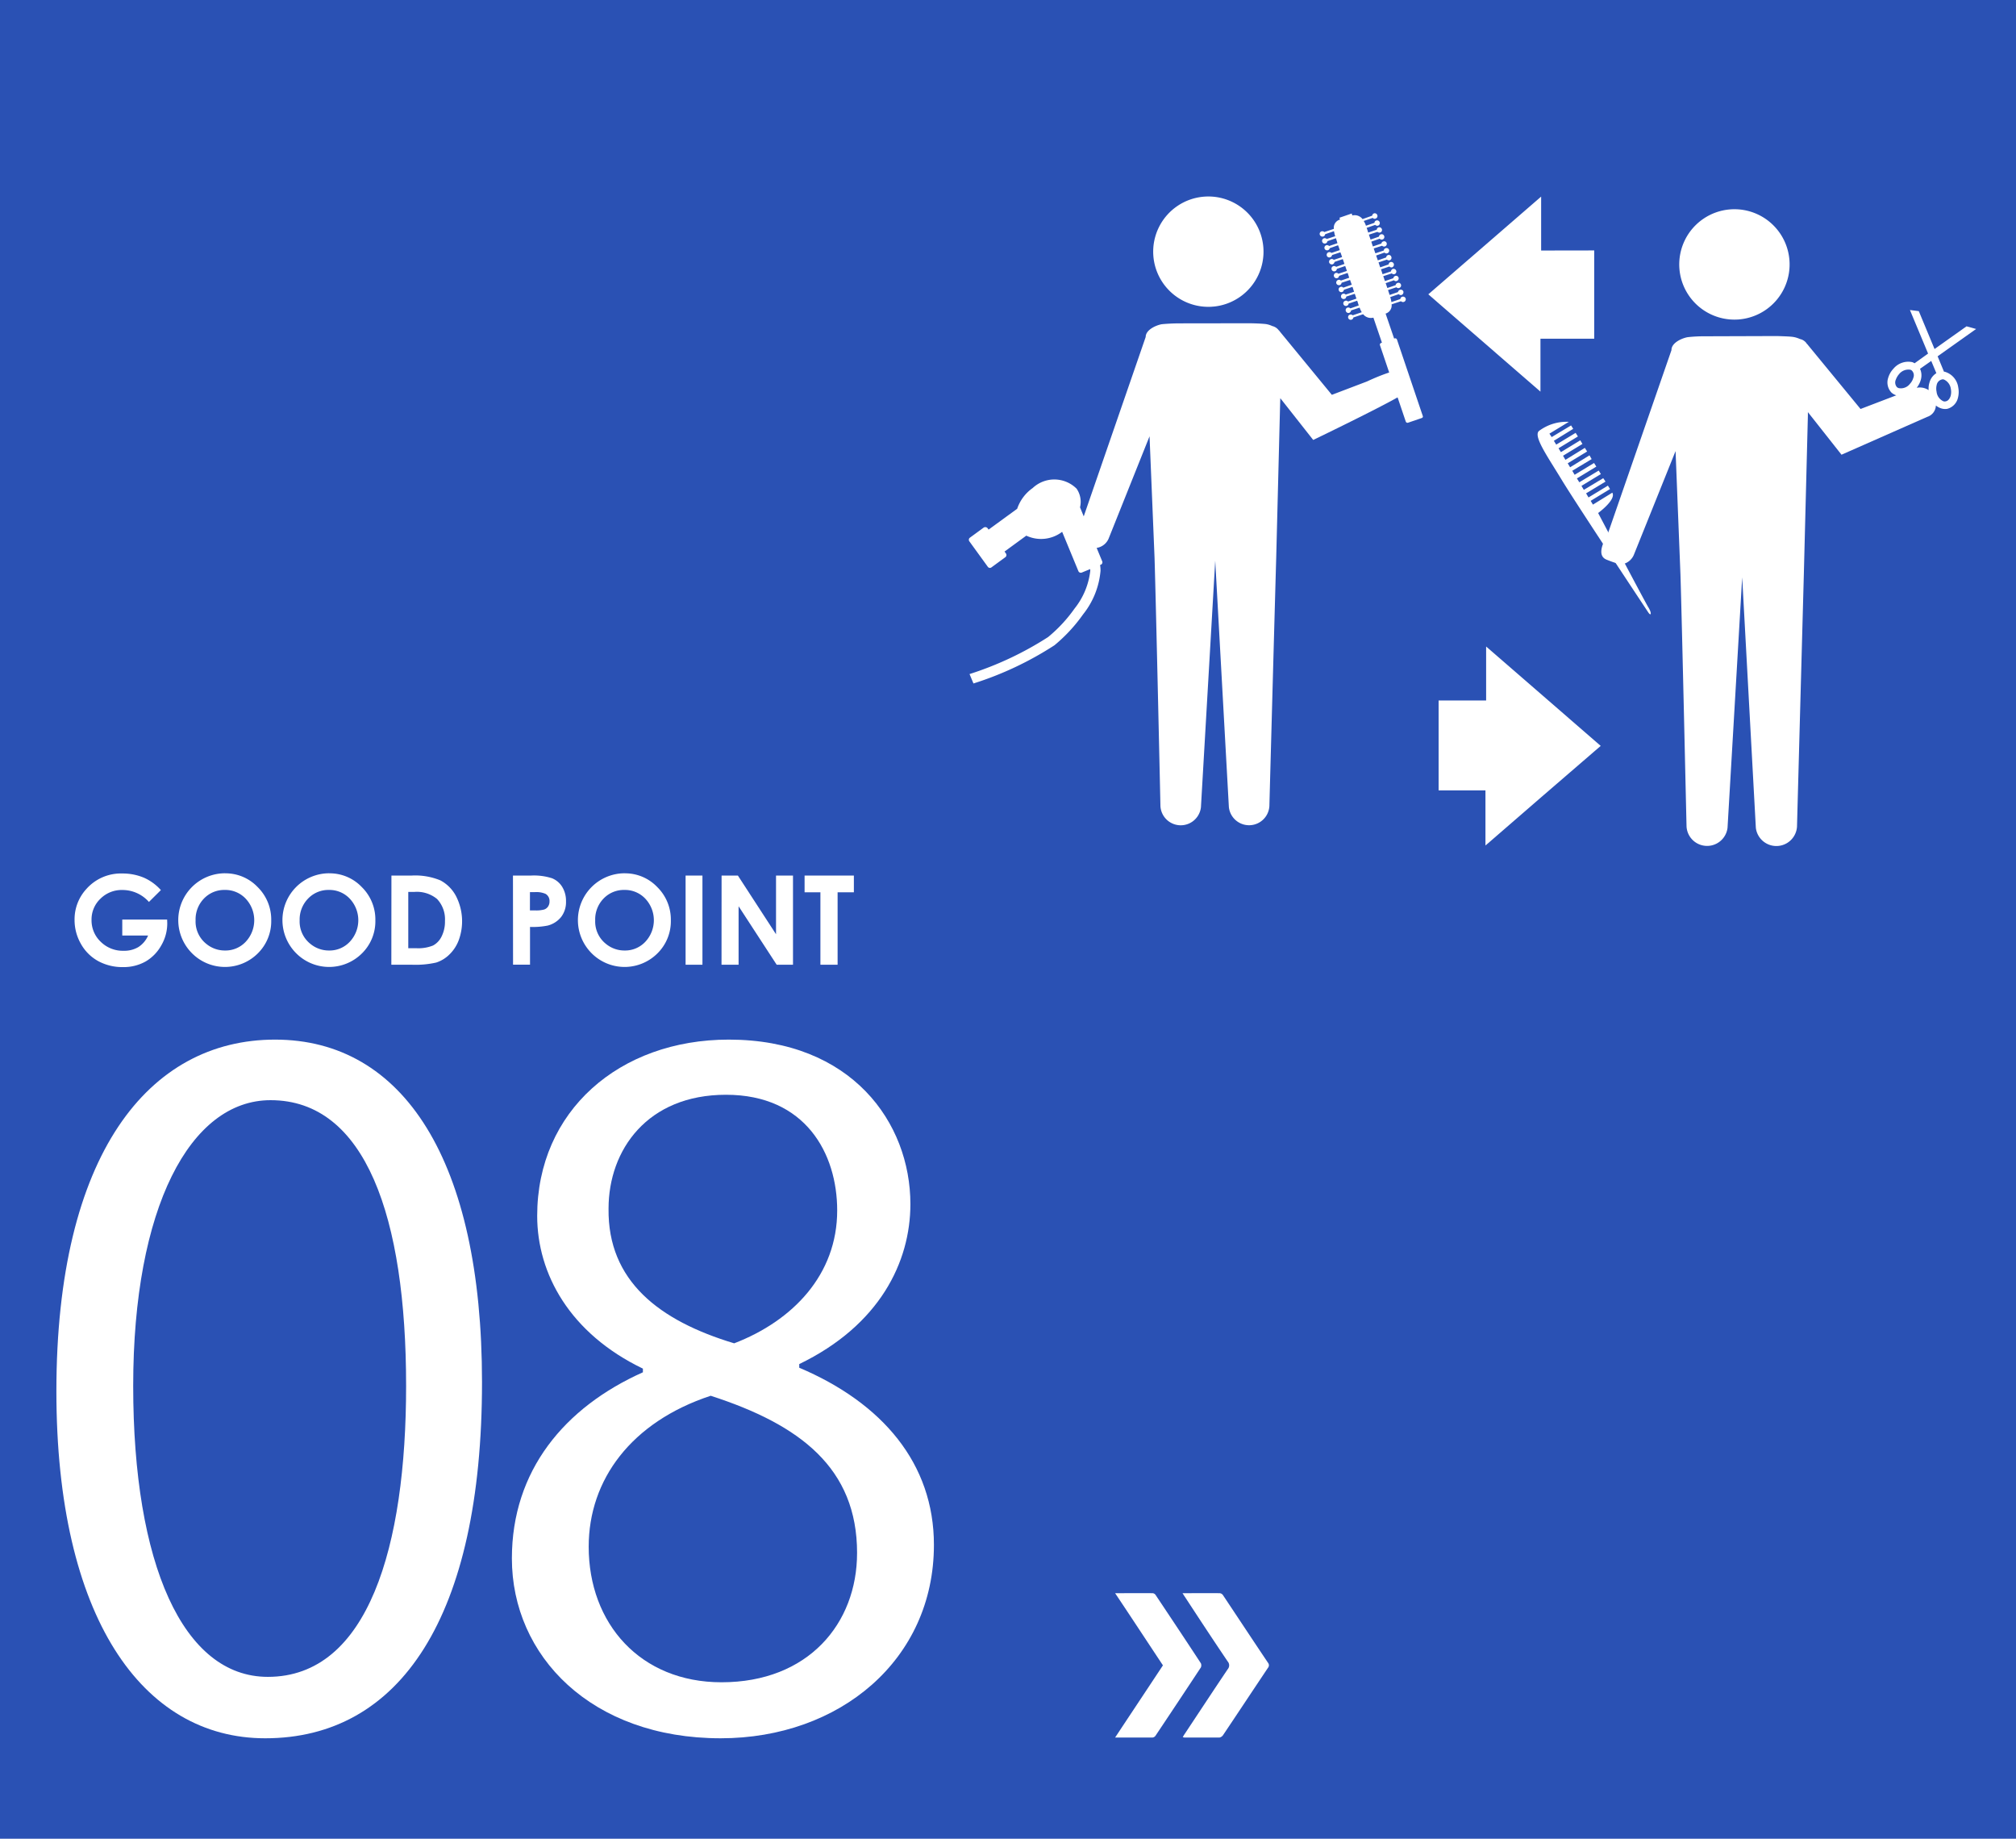 <svg xmlns="http://www.w3.org/2000/svg" width="118.088" height="107.682" viewBox="0 0 118.088 107.682"><g transform="translate(-136.192 -4130.267)"><rect width="118.088" height="107.682" transform="translate(136.192 4130.267)" fill="#2a51b4"/><g transform="translate(-9811.627 -2305.001)"><path d="M9951.122,6516.74c0-13.867,5.4-20.59,12.809-20.59,7.518,0,12.122,7.094,12.122,20.061,0,13.763-4.816,20.855-12.7,20.855C9956.15,6537.066,9951.122,6529.974,9951.122,6516.74Zm20.485-.316c0-9.9-2.383-16.727-7.94-16.727-4.711,0-8.046,6.3-8.046,16.727s2.912,17.045,7.887,17.045C9969.383,6533.469,9971.607,6525.845,9971.607,6516.424Z" fill="#fff"/><path d="M9985.477,6515.418c-4.286-2.065-6.192-5.559-6.192-8.946,0-6.14,4.816-10.322,11.221-10.322,7.2,0,10.64,4.869,10.64,9.633,0,3.389-1.8,7.094-6.511,9.369v.213c4.87,2.064,7.889,5.611,7.889,10.375,0,6.723-5.507,11.326-12.492,11.326-7.57,0-12.229-4.816-12.229-10.533,0-5.135,3.071-8.84,7.675-10.9Zm12.546,10.8c0-4.977-3.334-7.518-8.575-9.211-4.657,1.535-7.146,4.922-7.146,8.839,0,4.5,3.019,7.94,7.782,7.94C9995.164,6533.785,9998.022,6530.345,9998.022,6526.217Zm-14.558-20.168c-.052,4.234,2.965,6.564,7.359,7.886,3.439-1.322,6.034-4.023,6.034-7.781,0-3.334-1.854-6.775-6.512-6.775C9985.742,6499.379,9983.465,6502.607,9983.465,6506.049Z" fill="#fff"/><path d="M9957.243,6487.394l-.7.694a2.069,2.069,0,0,0-1.549-.7,1.763,1.763,0,0,0-1.292.511,1.675,1.675,0,0,0-.521,1.242,1.723,1.723,0,0,0,.54,1.282,1.838,1.838,0,0,0,1.333.525,1.623,1.623,0,0,0,.869-.217,1.511,1.511,0,0,0,.571-.677h-1.513v-.934h2.628l.007.221a2.549,2.549,0,0,1-.355,1.3,2.476,2.476,0,0,1-.92.938,2.627,2.627,0,0,1-1.324.324,2.958,2.958,0,0,1-1.45-.353,2.593,2.593,0,0,1-1.009-1.008,2.8,2.8,0,0,1-.371-1.408,2.622,2.622,0,0,1,.687-1.8,2.7,2.7,0,0,1,2.116-.912,3.218,3.218,0,0,1,1.273.252A2.93,2.93,0,0,1,9957.243,6487.394Z" fill="#fff"/><path d="M9961,6486.412a2.592,2.592,0,0,1,1.906.8,2.672,2.672,0,0,1,.8,1.955,2.642,2.642,0,0,1-.787,1.935,2.726,2.726,0,0,1-3.865-.021,2.743,2.743,0,0,1,1.948-4.672Zm-.011.973a1.644,1.644,0,0,0-1.22.5,1.752,1.752,0,0,0-.493,1.282,1.669,1.669,0,0,0,.621,1.371,1.7,1.7,0,0,0,1.109.394,1.62,1.62,0,0,0,1.205-.511,1.843,1.843,0,0,0,0-2.524A1.636,1.636,0,0,0,9960.984,6487.385Z" fill="#fff"/><path d="M9967.1,6486.412a2.592,2.592,0,0,1,1.906.8,2.665,2.665,0,0,1,.8,1.955,2.638,2.638,0,0,1-.787,1.935,2.724,2.724,0,0,1-3.863-.021,2.743,2.743,0,0,1,1.946-4.672Zm-.011.973a1.641,1.641,0,0,0-1.218.5,1.754,1.754,0,0,0-.5,1.282,1.668,1.668,0,0,0,.623,1.371,1.7,1.7,0,0,0,1.108.394,1.618,1.618,0,0,0,1.205-.511,1.844,1.844,0,0,0,0-2.524A1.633,1.633,0,0,0,9967.091,6487.385Z" fill="#fff"/><path d="M9970.747,6486.543h1.178a3.854,3.854,0,0,1,1.692.283,2.2,2.2,0,0,1,.912.918,3.224,3.224,0,0,1,.157,2.594,2.281,2.281,0,0,1-.554.838,1.955,1.955,0,0,1-.764.462,5.515,5.515,0,0,1-1.426.127h-1.2Zm.987.959v3.295h.462a2.3,2.3,0,0,0,.987-.157,1.177,1.177,0,0,0,.5-.525,1.931,1.931,0,0,0,.2-.91,1.737,1.737,0,0,0-.464-1.291,1.862,1.862,0,0,0-1.346-.412Z" fill="#fff"/><path d="M9977.866,6486.543h1.054a3.464,3.464,0,0,1,1.235.158,1.246,1.246,0,0,1,.6.512,1.572,1.572,0,0,1,.218.845,1.424,1.424,0,0,1-.286.911,1.488,1.488,0,0,1-.774.5,4.453,4.453,0,0,1-1.048.082v2.211h-.994Zm.994,2.041h.315a1.743,1.743,0,0,0,.52-.053.448.448,0,0,0,.228-.176.519.519,0,0,0,.084-.3.477.477,0,0,0-.233-.441,1.346,1.346,0,0,0-.634-.1h-.279Z" fill="#fff"/><path d="M9984.408,6486.412a2.592,2.592,0,0,1,1.906.8,2.672,2.672,0,0,1,.8,1.955,2.642,2.642,0,0,1-.787,1.935,2.726,2.726,0,0,1-3.865-.021,2.744,2.744,0,0,1,1.948-4.672Zm-.011.973a1.644,1.644,0,0,0-1.22.5,1.753,1.753,0,0,0-.494,1.282,1.67,1.67,0,0,0,.622,1.371,1.7,1.7,0,0,0,1.109.394,1.62,1.62,0,0,0,1.205-.511,1.843,1.843,0,0,0,0-2.524A1.635,1.635,0,0,0,9984.4,6487.385Z" fill="#fff"/><path d="M9987.978,6486.543h.987v5.222h-.987Z" fill="#fff"/><path d="M9990.086,6486.543h.955l2.234,3.437v-3.437h.994v5.222h-.956l-2.231-3.425v3.425h-1Z" fill="#fff"/><path d="M9994.948,6486.543h2.887v.98h-.953v4.242h-1.007v-4.242h-.927Z" fill="#fff"/><path d="M10018.736,6453.234c.06,0,.113-.012.173-.012a3.231,3.231,0,1,0-.173.012Z" fill="#fff"/><path d="M10030.278,6458.271a2.689,2.689,0,0,0-.04-1.218c-.18-.483-2.346.554-2.346.554l-2.059.783-3.024-3.679a1.075,1.075,0,0,0-.081-.1l-.006,0a.654.654,0,0,0-.378-.248,1.345,1.345,0,0,0-.392-.119c-.154-.017-.5-.039-.937-.045l-4.214.006c-.437.008-.775.033-.935.051-.3.051-.938.314-.938.746l-3.629,10.506-.217-.531a1.357,1.357,0,0,0-.2-1.09,1.851,1.851,0,0,0-2.572-.039,2.434,2.434,0,0,0-.909,1.214l-1.675,1.221-.06-.084a.176.176,0,0,0-.226-.035l-.812.594a.154.154,0,0,0-.025.217l1.076,1.484a.15.15,0,0,0,.221.031l.8-.586a.157.157,0,0,0,.039-.226l-.079-.11,1.275-.931a2.032,2.032,0,0,0,2.1-.225l.95,2.3a.154.154,0,0,0,.206.084l.484-.2a.556.556,0,0,1,.007.1,4.308,4.308,0,0,1-.918,2.207,8.472,8.472,0,0,1-1.554,1.674,19.321,19.321,0,0,1-4.6,2.166l.23.551a19.527,19.527,0,0,0,4.745-2.238,9.293,9.293,0,0,0,1.674-1.807,4.741,4.741,0,0,0,1.024-2.553,1.921,1.921,0,0,0-.027-.34l.039-.015a.152.152,0,0,0,.087-.2l-.326-.786a.916.916,0,0,0,.72-.593l2.378-5.944.293,7.11c.087,2.849.345,14.484.345,14.55a1.191,1.191,0,0,0,2.372.067l.837-14.442.8,14.434a1.191,1.191,0,0,0,2.373-.07c0-.069.318-11.709.4-14.553l.232-9.143.007-.185,1.928,2.447s5.441-2.621,5.448-2.834" fill="#fff"/><path d="M10031.155,6459.617l-1.508-4.463a.11.11,0,0,0-.126-.072l-.04.013-.5-1.462a.5.5,0,0,0,.352-.543l.551-.182a.163.163,0,0,0,.273-.16.164.164,0,0,0-.206-.1.154.154,0,0,0-.107.133l-.523.178a1.74,1.74,0,0,0-.062-.272.041.041,0,0,0-.006-.021l.5-.172a.159.159,0,0,0,.167.047.172.172,0,0,0,.1-.207.157.157,0,0,0-.2-.094.186.186,0,0,0-.114.133l-.492.168c-.024-.088-.058-.18-.091-.287l.491-.164a.15.15,0,0,0,.166.041.155.155,0,0,0,.1-.2.153.153,0,0,0-.2-.093.165.165,0,0,0-.112.132l-.485.164c-.034-.093-.059-.185-.1-.283l.49-.17a.14.14,0,0,0,.166.039.158.158,0,0,0,.1-.2.153.153,0,0,0-.2-.09.167.167,0,0,0-.106.131l-.491.168c-.033-.092-.061-.193-.1-.287l.5-.164a.166.166,0,0,0,.166.041.157.157,0,0,0,.094-.2.162.162,0,0,0-.2-.1.167.167,0,0,0-.106.143l-.493.164c-.032-.094-.059-.191-.092-.285l.492-.166a.162.162,0,0,0,.16.049.169.169,0,0,0,.1-.2.162.162,0,0,0-.2-.109.156.156,0,0,0-.105.139l-.492.17c-.04-.1-.066-.2-.1-.289l.492-.165a.171.171,0,0,0,.165.04.153.153,0,0,0,.094-.2.153.153,0,0,0-.3.034l-.492.171c-.033-.1-.067-.189-.1-.283l.492-.172a.151.151,0,0,0,.167.039.161.161,0,0,0,.1-.2.156.156,0,0,0-.2-.094.139.139,0,0,0-.108.133l-.491.164c-.04-.093-.065-.185-.1-.285l.491-.158a.172.172,0,0,0,.166.041.157.157,0,0,0,.1-.2.149.149,0,0,0-.2-.092.141.141,0,0,0-.106.123l-.5.17c-.034-.094-.061-.188-.093-.281l.49-.172a.157.157,0,0,0,.166.045.152.152,0,0,0,.1-.2.155.155,0,0,0-.2-.1.151.151,0,0,0-.106.133l-.491.172c-.04-.1-.067-.2-.1-.288l.5-.164a.175.175,0,0,0,.161.039.155.155,0,0,0,.1-.2.16.16,0,0,0-.2-.1.155.155,0,0,0-.1.136l-.5.168c-.033-.1-.059-.2-.092-.277l.5-.174a.174.174,0,0,0,.166.045.158.158,0,0,0-.107-.3.136.136,0,0,0-.1.133l-.5.172a1.2,1.2,0,0,0-.132-.279l.531-.182a.137.137,0,0,0,.166.039.151.151,0,0,0,.1-.2.157.157,0,0,0-.2-.1.164.164,0,0,0-.1.133l-.565.2a.58.58,0,0,0-.6-.213l-.033-.115-.719.248.032.108a.49.49,0,0,0-.358.543l-.559.187a.184.184,0,0,0-.166-.041.157.157,0,0,0-.1.2.168.168,0,0,0,.208.1.154.154,0,0,0,.105-.133l.519-.176c.012.078.033.164.058.266.009.012.009.018.016.027l-.5.162a.176.176,0,0,0-.166-.039.16.16,0,0,0-.1.2.158.158,0,0,0,.307-.032l.5-.174c.025.094.059.188.086.293l-.486.165a.18.18,0,0,0-.171-.045.155.155,0,0,0-.094.205.159.159,0,0,0,.3-.032l.486-.173a2.093,2.093,0,0,1,.1.285l-.486.166a.163.163,0,0,0-.172-.039.161.161,0,0,0-.1.2.156.156,0,0,0,.2.094.168.168,0,0,0,.11-.133l.486-.16c.034.084.067.177.1.281l-.49.162a.143.143,0,0,0-.166-.039.161.161,0,0,0-.1.2.168.168,0,0,0,.2.1.186.186,0,0,0,.114-.141l.483-.164c.033.094.067.192.095.283l-.486.17a.166.166,0,0,0-.166-.039.155.155,0,1,0,.1.295.151.151,0,0,0,.108-.137l.491-.168c.033.1.064.194.1.288l-.5.166a.154.154,0,0,0-.159-.045.157.157,0,0,0-.1.2.161.161,0,0,0,.2.1.159.159,0,0,0,.1-.132l.5-.172c.034.091.061.185.092.283l-.489.166a.156.156,0,0,0-.159-.039.168.168,0,0,0-.107.2.165.165,0,0,0,.206.1.141.141,0,0,0,.1-.133l.5-.166c.032.094.065.187.1.279l-.5.174a.139.139,0,0,0-.166-.041.15.15,0,0,0-.093.2.153.153,0,0,0,.2.094.167.167,0,0,0,.1-.133l.5-.168c.033.094.059.186.093.287l-.492.164a.156.156,0,0,0-.167-.045.165.165,0,0,0-.1.205.159.159,0,0,0,.2.092.133.133,0,0,0,.1-.133l.5-.164c.035.094.062.192.1.282l-.5.171a.141.141,0,0,0-.166-.039.153.153,0,0,0-.1.19.156.156,0,0,0,.2.1.154.154,0,0,0,.106-.13l.5-.17c.041.1.065.2.094.279l-.492.172a.171.171,0,0,0-.166-.045.153.153,0,0,0-.1.2.159.159,0,0,0,.2.106.175.175,0,0,0,.108-.143l.5-.164a1.432,1.432,0,0,0,.125.271l-.532.18a.154.154,0,0,0-.159-.039.155.155,0,1,0,.2.166l.573-.191a.577.577,0,0,0,.6.2l.5,1.465-.053.023a.1.1,0,0,0-.06.133l1.509,4.465a.107.107,0,0,0,.133.068l.81-.277A.091.091,0,0,0,10031.155,6459.617Z" fill="#fff"/><path d="M10049.594,6453.98c.061,0,.119-.01.179-.015a3.232,3.232,0,1,0-.179.015Z" fill="#fff"/><path d="M10042.817,6468.316a.93.93,0,0,0,.723-.6l2.426-6.032.286,7.221c.092,2.891.352,14.709.358,14.785a1.206,1.206,0,0,0,2.4.055l.858-14.668.8,14.668a1.211,1.211,0,0,0,2.412-.082c0-.061.321-11.889.4-14.778l.237-9.289v-.193l1.969,2.494,5.017-2.215a.727.727,0,0,0,.511-.666.993.993,0,0,0,.313.168.744.744,0,0,0,.346.028.869.869,0,0,0,.631-.637,1.354,1.354,0,0,0,.021-.611h0a1.107,1.107,0,0,0-.732-.907.325.325,0,0,0-.105-.023l-.372-.9,2.254-1.6-.561-.156-1.873,1.33-.923-2.219-.519-.066,1.063,2.55-.791.569a.691.691,0,0,0-.138-.067,1.131,1.131,0,0,0-1.1.385,1.315,1.315,0,0,0-.306.529.858.858,0,0,0,.2.879.8.8,0,0,0,.272.151l-2.093.8-3.075-3.74a.4.4,0,0,0-.087-.092v-.013a.627.627,0,0,0-.388-.252,1.536,1.536,0,0,0-.39-.121c-.159-.026-.506-.039-.956-.053l-4.274.014a8.69,8.69,0,0,0-.957.052c-.312.053-.956.319-.948.758l-3.7,10.672c0,.117-.85,1.3-.1,1.6S10042.817,6468.316,10042.817,6468.316Zm16.045-10.8a1.043,1.043,0,0,1,.2-.343h0a.7.7,0,0,1,.646-.254.2.2,0,0,1,.113.066.387.387,0,0,1,.072.41.846.846,0,0,1-.2.352.666.666,0,0,1-.645.252.31.31,0,0,1-.113-.057A.412.412,0,0,1,10058.862,6457.513Zm1.225.465a1.3,1.3,0,0,0,.238-.451.92.92,0,0,0-.04-.664l.657-.461.3.717a.925.925,0,0,0-.406.559,1.149,1.149,0,0,0-.045.435A.938.938,0,0,0,10060.087,6457.978Zm1.993.471c-.062.193-.173.3-.286.318a.257.257,0,0,1-.133,0,.687.687,0,0,1-.406-.558.891.891,0,0,1,.006-.4.406.406,0,0,1,.293-.318.174.174,0,0,1,.126,0h.006a.7.7,0,0,1,.405.553h0A.9.9,0,0,1,10062.08,6458.449Z" fill="#fff"/><path d="M10037.96,6460.51a2.689,2.689,0,0,1,1.753-.538l-1.136.692.132.2,1.137-.682.125.2-1.134.7.138.224,1.138-.689.133.211-1.136.691.14.227,1.135-.692.126.213-1.136.69.139.24,1.139-.7.133.211-1.137.691.14.234,1.135-.7.127.221-1.136.683.139.235,1.138-.69.133.211-1.138.692.141.226,1.136-.687.126.207-1.136.691.139.233,1.137-.684.134.2-1.138.688.141.24,1.136-.692.125.2-1.134.691.132.221,1.135-.7c.246.409-.83,1.192-.83,1.192s2.731,5.182,2.945,5.529.159.561-.034.252c0,0-4.213-6.351-5.043-7.721S10037.627,6460.824,10037.96,6460.51Z" fill="#fff"/><path d="M10038.092,6449.939v-3.158c-2.3,2-4.424,3.826-6.61,5.723,2.187,1.9,4.3,3.734,6.57,5.7v-3.1h3.149v-5.17Z" fill="#fff" fill-rule="evenodd"/><path d="M10034.83,6481.554v3.229c2.351-2.043,4.517-3.906,6.751-5.834-2.234-1.939-4.393-3.814-6.711-5.82v3.162h-2.784v5.263Z" fill="#fff" fill-rule="evenodd"/></g><g transform="translate(-9811.627 -2305.001)"><path d="M10017.086,6528.57c.764,0,1.475-.01,2.18,0a.253.253,0,0,1,.193.119c.877,1.315,1.753,2.645,2.637,3.959a.229.229,0,0,1-.006.293c-.871,1.3-1.742,2.617-2.619,3.924a.345.345,0,0,1-.212.156h-2.073a.844.844,0,0,1-.087-.027c.054-.088.094-.158.134-.211.838-1.264,1.66-2.514,2.5-3.762a.346.346,0,0,0,0-.453c-.845-1.248-1.674-2.51-2.5-3.773C10017.186,6528.732,10017.152,6528.666,10017.086,6528.57Z" fill="#fff" fill-rule="evenodd"/><path d="M10013.138,6528.57c.772,0,1.49-.01,2.207,0a.235.235,0,0,1,.166.106c.884,1.328,1.774,2.658,2.651,4a.324.324,0,0,1,0,.238c-.877,1.33-1.768,2.672-2.651,3.992a.251.251,0,0,1-.173.115h-2.2c.946-1.431,1.875-2.826,2.8-4.226C10015.013,6531.4,10014.095,6530,10013.138,6528.57Z" fill="#fff" fill-rule="evenodd"/></g></g></svg>